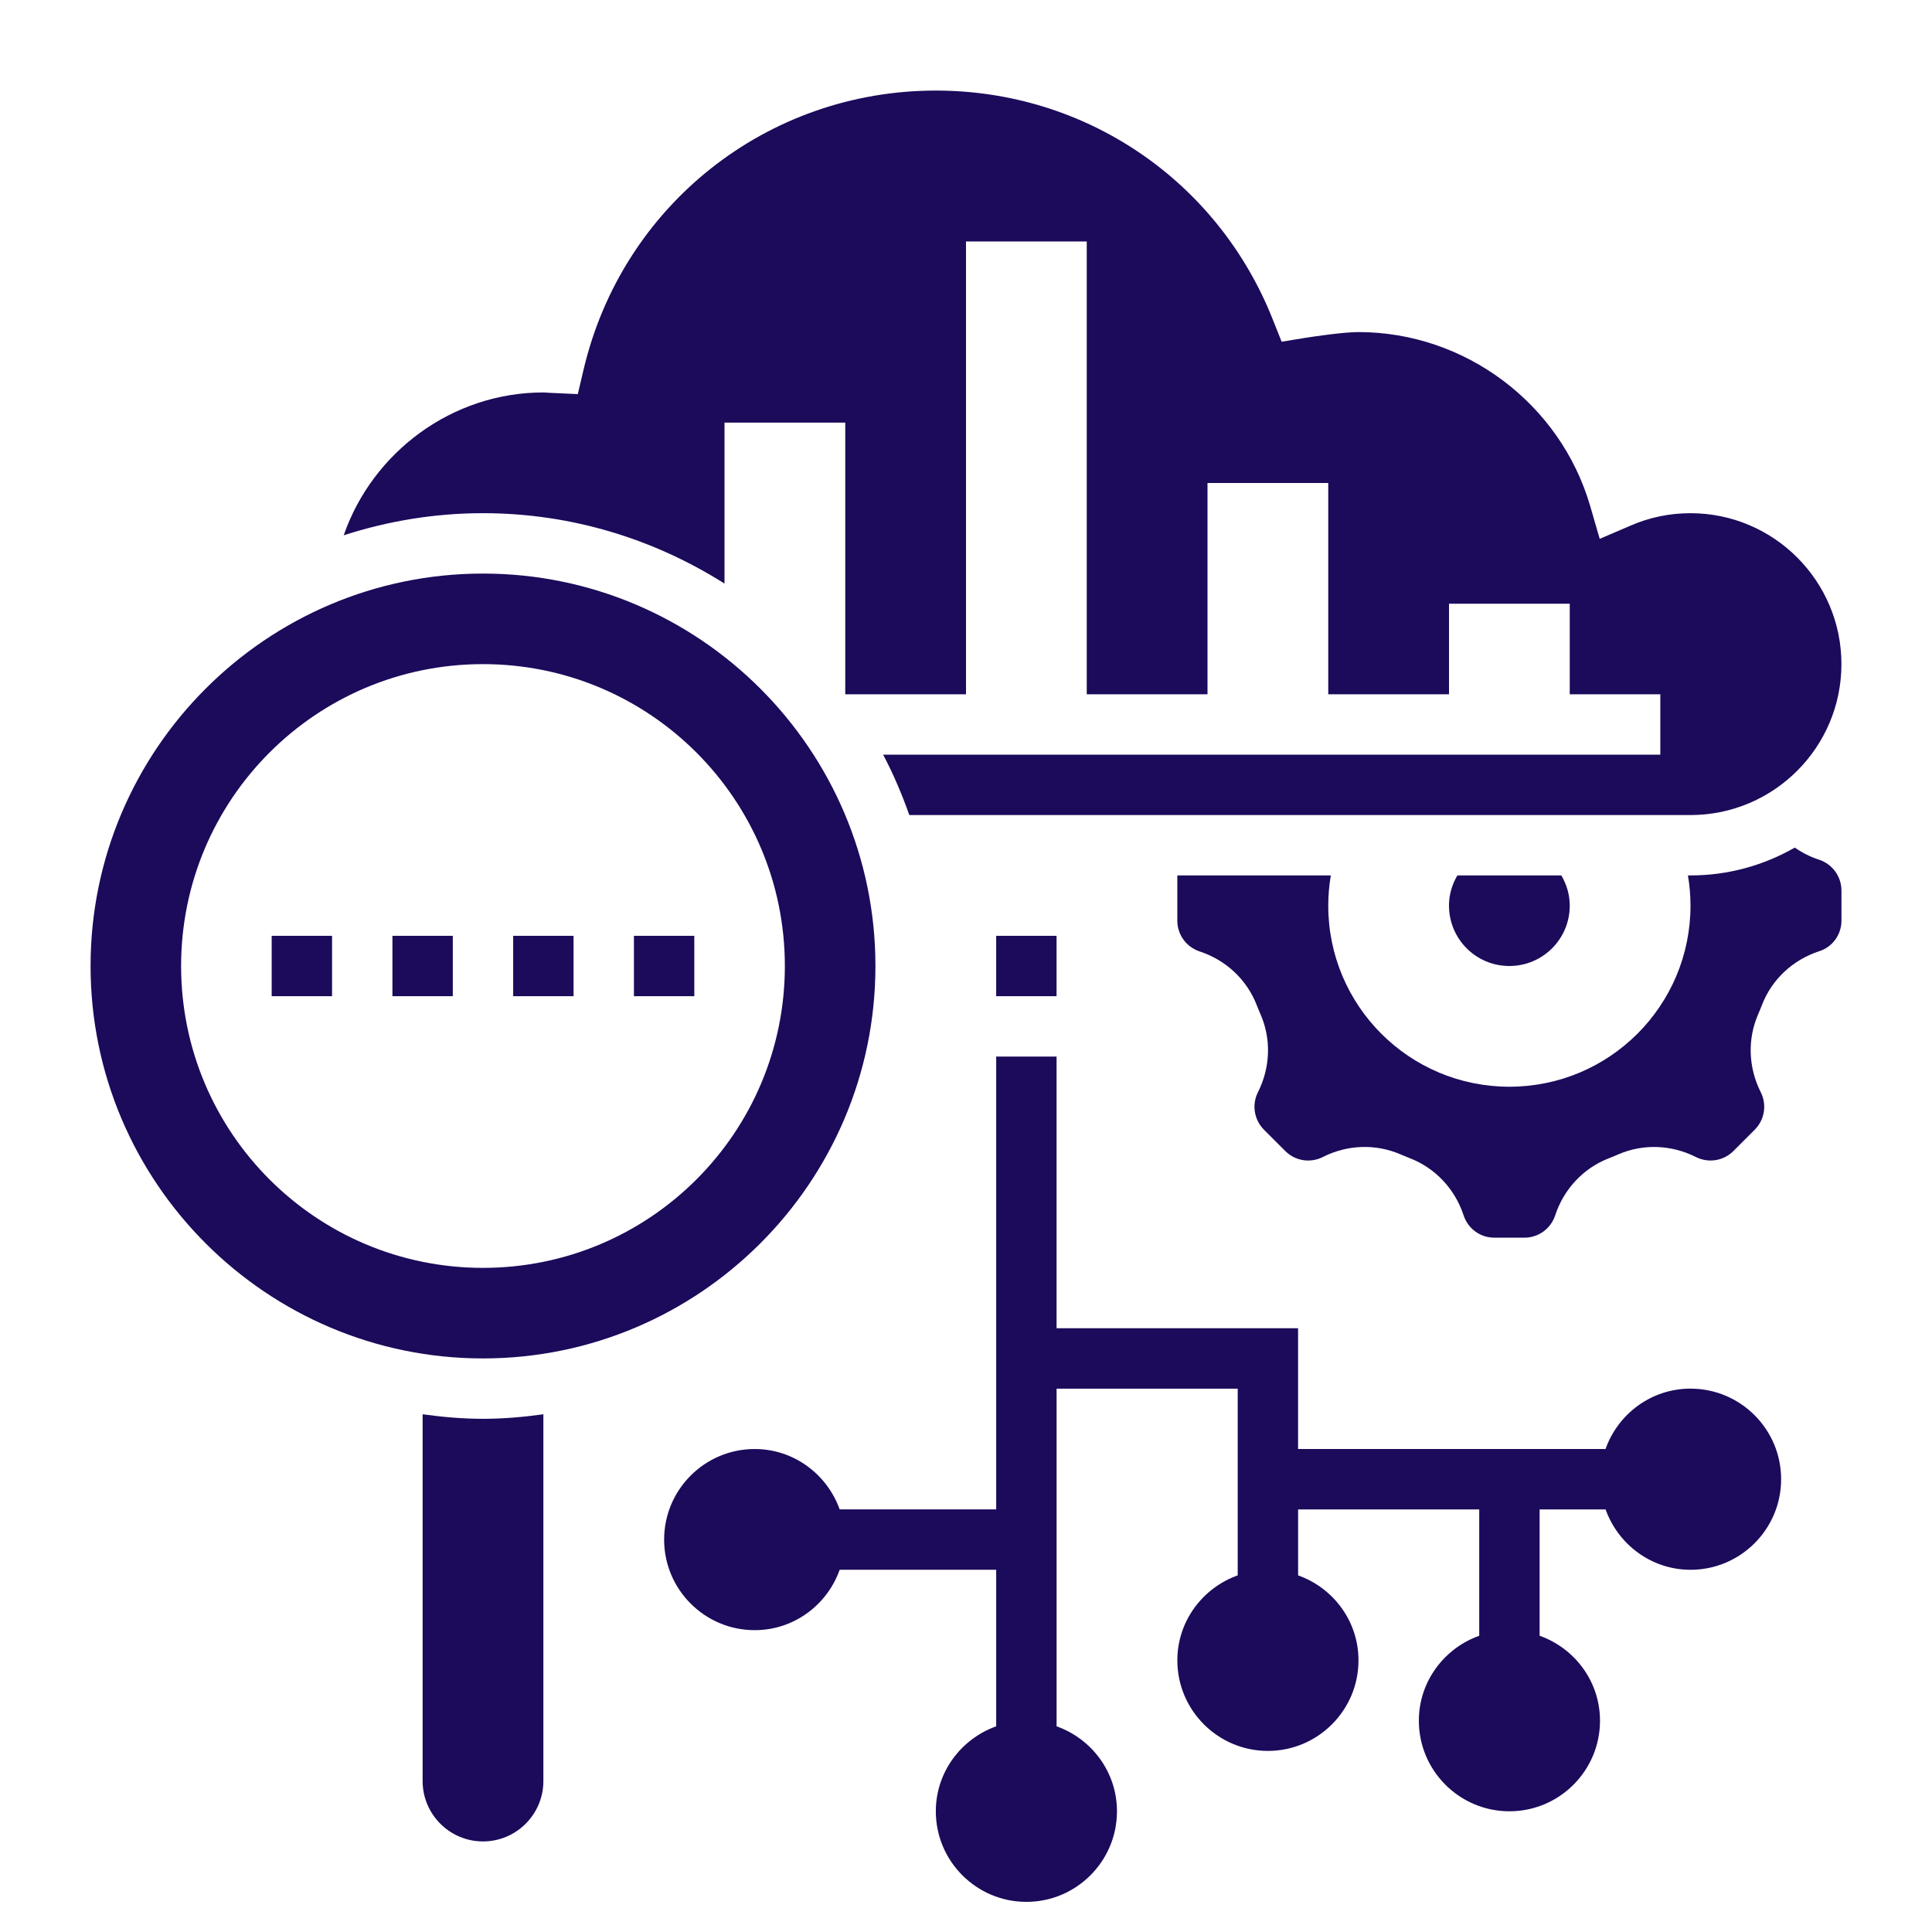 <?xml version="1.0" encoding="UTF-8"?>
<svg width="100pt" height="100pt" version="1.1" viewBox="0 0 100 100" xmlns="http://www.w3.org/2000/svg">
 <g fill="#1c0a5b">
  <path d="m20.312 48.438h3.125v3.125h-3.125z"/>
  <path d="m14.062 48.438h3.125v3.125h-3.125z"/>
  <path d="m26.562 48.438h3.125v3.125h-3.125z"/>
  <path d="m32.812 48.438h3.125v3.125h-3.125z"/>
  <path d="m45.312 50c0-11.199-9.113-20.312-20.312-20.312s-20.312 9.113-20.312 20.312 9.113 20.312 20.312 20.312 20.312-9.113 20.312-20.312zm-35.938 0c0-8.629 6.996-15.625 15.625-15.625s15.625 6.996 15.625 15.625-6.996 15.625-15.625 15.625-15.625-6.996-15.625-15.625z"/>
  <path d="m94.156 44.5c-0.453-0.148-0.875-0.363-1.258-0.629-1.594 0.914-3.434 1.441-5.398 1.441h-0.133c0.086 0.508 0.133 1.031 0.133 1.562 0 5.18-4.195 9.375-9.375 9.375s-9.375-4.195-9.375-9.375c0-0.531 0.047-1.055 0.133-1.562h-7.945v2.34c0 0.727 0.465 1.367 1.156 1.594 1.363 0.449 2.438 1.457 2.949 2.766 0.066 0.164 0.133 0.336 0.207 0.5 0.555 1.277 0.504 2.742-0.137 4.016-0.328 0.648-0.203 1.43 0.309 1.945l1.102 1.102c0.512 0.516 1.293 0.641 1.945 0.312 1.273-0.645 2.742-0.691 4.019-0.137 0.164 0.07 0.328 0.137 0.496 0.203 1.312 0.512 2.32 1.586 2.769 2.945 0.227 0.699 0.863 1.164 1.594 1.164h1.555c0.727 0 1.367-0.465 1.594-1.156 0.449-1.363 1.457-2.438 2.766-2.949 0.172-0.066 0.336-0.133 0.5-0.207 1.281-0.555 2.742-0.504 4.016 0.137 0.652 0.328 1.43 0.203 1.945-0.312l1.102-1.102c0.512-0.512 0.637-1.297 0.309-1.945-0.641-1.273-0.691-2.738-0.137-4.019 0.07-0.164 0.141-0.332 0.207-0.504 0.508-1.309 1.582-2.316 2.945-2.766 0.699-0.215 1.164-0.859 1.164-1.586v-1.555c0-0.727-0.465-1.371-1.156-1.598z"/>
  <path d="m75 46.875c0 1.727 1.398 3.125 3.125 3.125s3.125-1.398 3.125-3.125c0-0.57-0.164-1.102-0.434-1.562h-5.383c-0.27 0.461-0.434 0.992-0.434 1.562z"/>
  <path d="m21.875 73.203v18.984c0 1.723 1.402 3.125 3.125 3.125s3.125-1.402 3.125-3.125v-18.984c-1.023 0.141-2.062 0.234-3.125 0.234s-2.102-0.094-3.125-0.234z"/>
  <path d="m37.5 30.207v-8.332h6.25v14.062h6.25v-23.438h6.25v23.438h6.25v-10.938h6.25v10.938h6.25v-4.688h6.25v4.688h4.688v3.125h-40.227c0.531 1 0.973 2.047 1.355 3.125h40.434c4.309 0 7.812-3.504 7.812-7.812s-3.504-7.812-7.812-7.812c-1.066 0-2.102 0.211-3.078 0.633l-1.621 0.695-0.492-1.695c-1.543-5.305-6.477-9.008-11.996-9.008-0.734 0-2.227 0.215-2.738 0.297l-1.238 0.203-0.465-1.168c-2.856-7.188-9.699-11.832-17.434-11.832-8.734 0-16.234 5.941-18.234 14.449l-0.297 1.262-1.531-0.07c-0.086-0.008-0.164-0.016-0.25-0.016-4.731 0-8.844 3.094-10.336 7.394 2.273-0.734 4.695-1.145 7.211-1.145 4.598 0 8.875 1.352 12.5 3.644z"/>
  <path d="m51.562 48.438h3.125v3.125h-3.125z"/>
  <path d="m87.5 71.875c-2.035 0-3.754 1.312-4.398 3.125h-15.914v-6.25h-12.5v-14.062h-3.125v23.438h-8.102c-0.648-1.812-2.367-3.125-4.398-3.125-2.586 0-4.688 2.102-4.688 4.688s2.102 4.688 4.688 4.688c2.035 0 3.754-1.312 4.398-3.125h8.102v8.102c-1.812 0.648-3.125 2.367-3.125 4.398 0 2.586 2.102 4.688 4.688 4.688s4.688-2.102 4.688-4.688c0-2.035-1.312-3.754-3.125-4.398v-17.477h9.375v9.664c-1.812 0.648-3.125 2.367-3.125 4.398 0 2.586 2.102 4.688 4.688 4.688s4.688-2.102 4.688-4.688c0-2.035-1.312-3.754-3.125-4.398v-3.414h9.375v6.539c-1.812 0.648-3.125 2.367-3.125 4.398 0 2.586 2.102 4.688 4.688 4.688s4.688-2.102 4.688-4.688c0-2.035-1.312-3.754-3.125-4.398v-6.539h3.414c0.648 1.812 2.367 3.125 4.398 3.125 2.586 0 4.688-2.102 4.688-4.688s-2.102-4.688-4.688-4.688z"/>
 </g>
</svg>
